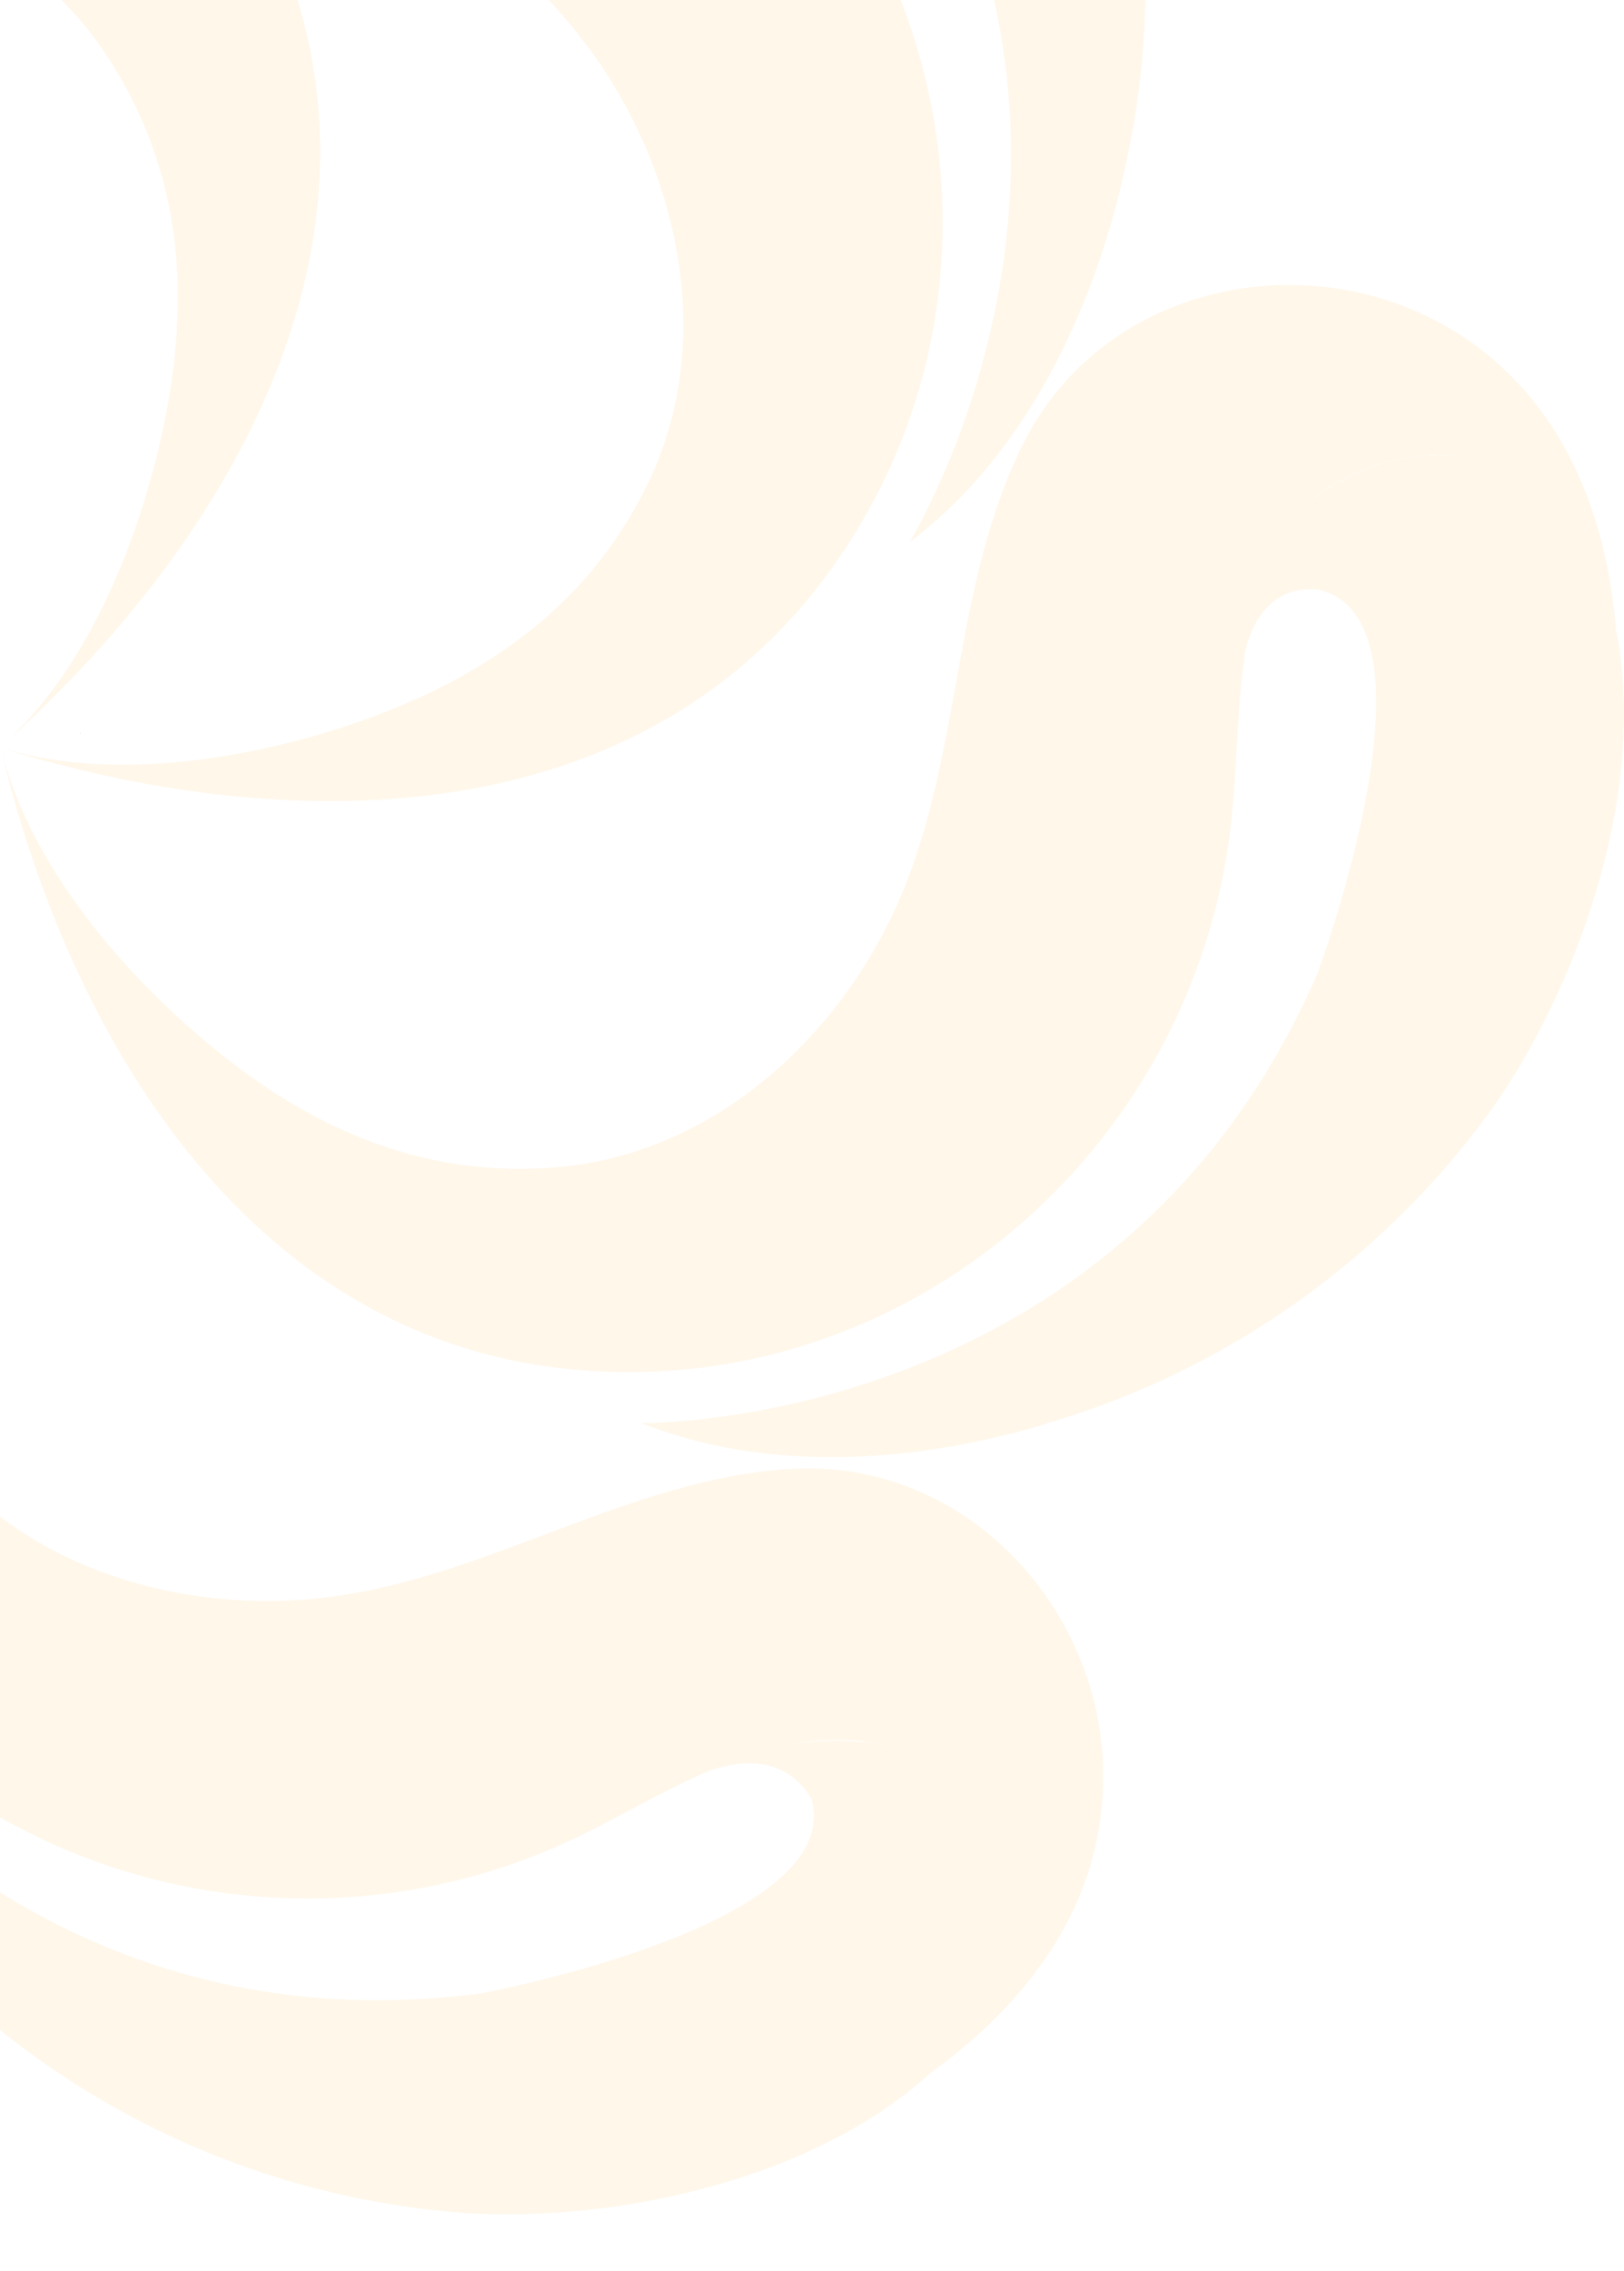 <svg xmlns="http://www.w3.org/2000/svg" width="221" height="309" viewBox="0 0 221 309" fill="none"><g opacity="0.1"><path fill-rule="evenodd" clip-rule="evenodd" d="M-89.771 302.973C-57.986 312.463 -50.821 283.194 -55.471 272.18C-61.226 259.184 -75.022 252.895 -86.227 245.502C-125.024 220.501 -137.143 168.327 -111.151 129.72C-86.379 93.057 -38.74 91.609 0.019 101.632C-14.654 97.821 -32.337 101.137 -46.515 106.472C-64.465 113.218 -78.795 123.813 -86.379 141.763C-94.687 161.391 -88.704 184.181 -75.67 200.264C-62.14 216.957 -41.37 226.446 -29.136 244.244C-14.425 265.548 -24.982 294.932 -48.192 304.955C-61.912 310.901 -76.546 308.766 -89.847 302.973H-89.771Z" fill="#FBAC2A"></path><path fill-rule="evenodd" clip-rule="evenodd" d="M-219.882 117.639C-213.365 150.11 -184.02 142.602 -176.626 133.112C-167.86 121.907 -169.004 106.777 -167.708 93.476C-163.897 47.743 -123.613 12.185 -77.27 16.949C-33.252 21.446 -9.204 62.683 0.019 101.632C-3.487 86.845 -14.844 72.896 -26.239 62.911C-40.684 50.449 -56.767 42.827 -76.165 44.427C-97.393 46.371 -114.657 62.454 -122.661 81.51C-131.007 101.327 -129.597 124.042 -139.468 143.288C-151.282 166.154 -182.19 170.918 -201.932 155.255C-213.67 145.994 -218.586 132.007 -219.882 117.639Z" fill="#FBAC2A"></path><path fill-rule="evenodd" clip-rule="evenodd" d="M-118.087 -84.617C-143.431 -63.389 -123.042 -41.018 -111.189 -39.15C-97.164 -36.749 -84.321 -44.753 -72.049 -50.05C-29.746 -68.305 20.447 -49.593 38.168 -6.489C54.975 34.442 29.86 75.183 0.057 101.632C11.491 91.571 18.351 74.954 21.78 60.205C26.087 41.493 25.21 23.733 14.463 7.46C2.725 -10.338 -19.57 -17.922 -40.15 -16.017C-61.569 -13.997 -80.891 -2.03 -102.576 -1.611C-128.454 -1.154 -147.052 -26.231 -142.631 -51.155C-139.963 -65.866 -129.978 -76.804 -117.897 -84.731L-118.087 -84.617Z" fill="#FBAC2A"></path><path fill-rule="evenodd" clip-rule="evenodd" d="M63.741 -66.171C59.396 -77.414 67.933 -106.302 99.146 -95.326C119.497 -88.199 137.257 -67.391 146.099 -48.64C156.182 -25.885 158.563 -0.461 152.883 23.771C152.578 25.219 152.235 26.629 151.854 28.04C147.204 45.418 138.286 62.835 123.766 73.773C123.766 73.773 158.066 18.474 118.583 -36.749C118.583 -36.749 87.065 -76.156 74.107 -63.961C74.107 -63.961 67.971 -58.435 75.936 -50.965C70.34 -54.773 66.076 -60.237 63.741 -66.59V-66.171Z" fill="#FBAC2A"></path><path fill-rule="evenodd" clip-rule="evenodd" d="M99.146 -95.326C67.819 -106.302 59.282 -77.414 63.627 -66.171C68.733 -52.87 82.225 -45.972 93.048 -38.16C130.397 -11.253 140.154 41.455 112.104 78.766C85.426 114.209 37.749 113.561 -0.248 101.632C14.196 106.206 31.994 103.652 46.438 99.002C64.846 93.019 79.786 83.148 88.208 65.693C97.431 46.638 92.515 23.428 80.281 6.735C67.552 -10.529 47.391 -21.124 35.92 -39.532C22.2 -61.522 34.357 -90.334 57.757 -99.252C71.744 -104.549 86.227 -101.615 99.146 -95.326Z" fill="#FBAC2A"></path><path fill-rule="evenodd" clip-rule="evenodd" d="M176.626 70.038C184.248 60.548 213.213 53.041 219.882 85.549C224.189 106.549 215.461 132.54 203.799 149.767C189.474 170.099 168.908 185.205 145.223 192.794L141.068 194.09C123.804 199.044 104.291 200.34 87.255 193.594C87.255 193.594 152.349 194.623 179.294 132.426C179.294 132.426 196.901 85.13 179.789 80.29C179.789 80.29 171.672 78.346 169.347 89.017C169.821 82.069 172.385 75.427 176.702 69.962L176.626 70.038Z" fill="#FBAC2A"></path><path fill-rule="evenodd" clip-rule="evenodd" d="M219.882 85.549C213.213 53.041 184.058 60.548 176.626 70.038C167.861 81.243 169.004 96.373 167.746 109.674C163.935 155.407 123.613 191.003 77.27 186.239C33.252 181.704 9.204 140.353 0.057 101.556C3.563 116.305 14.882 130.292 26.316 140.277C40.722 152.892 56.805 160.514 76.203 158.761C97.469 156.779 114.695 140.734 122.699 121.679C131.045 101.823 129.635 79.147 139.506 59.862C151.358 36.996 182.228 32.27 201.97 47.895C213.708 57.195 218.625 71.143 219.92 85.549H219.882Z" fill="#FBAC2A"></path><path fill-rule="evenodd" clip-rule="evenodd" d="M117.706 236.927C129.673 238.451 151.092 259.603 126.624 282.012C110.808 296.494 84.016 302.364 63.245 301.068C38.457 299.249 14.937 289.402 -3.754 273.018C-4.897 272.065 -5.964 271.074 -7.032 270.083C-20.142 257.774 -31.27 241.691 -34.243 223.626C-34.243 223.626 -1.734 280.03 65.456 271.189C65.456 271.189 115 262.042 110.465 244.854C110.465 244.854 107.073 237.232 96.745 240.852C103.208 237.596 110.472 236.272 117.668 237.041L117.706 236.927Z" fill="#FBAC2A"></path><path fill-rule="evenodd" clip-rule="evenodd" d="M126.624 282.012C151.092 259.603 129.673 238.451 117.706 236.927C103.605 235.174 91.028 243.787 79.138 249.656C37.749 269.893 -13.282 253.467 -32.985 211.545C-51.736 171.261 -28.564 129.377 0.057 101.556C-10.842 112.151 -16.978 129.034 -19.722 143.974C-23.152 162.839 -21.399 180.56 -9.928 196.3C2.649 213.488 25.287 220.044 45.752 217.147C67.057 214.136 85.807 201.255 107.416 199.845C133.256 198.168 153.15 222.292 149.758 247.293C147.814 262.118 138.324 273.513 126.662 282.012H126.624Z" fill="#FBAC2A"></path><path d="M10.956 99.727L10.881 99.764L10.956 99.727Z" stroke="black" stroke-width="0.18" stroke-miterlimit="10"></path></g></svg>